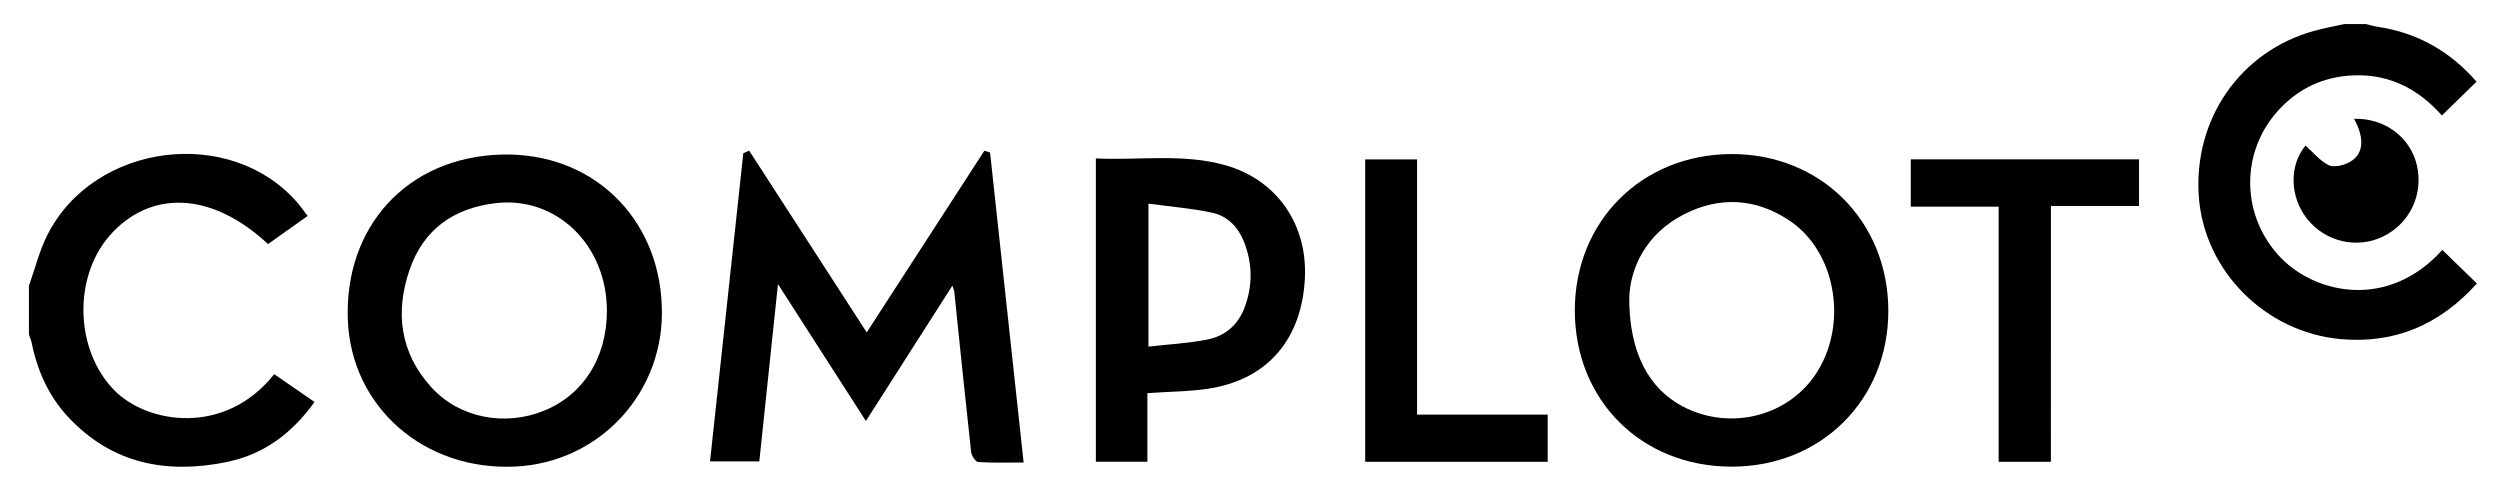 <?xml version="1.0" encoding="utf-8"?>
<!-- Generator: Adobe Illustrator 16.0.0, SVG Export Plug-In . SVG Version: 6.00 Build 0)  -->
<!DOCTYPE svg PUBLIC "-//W3C//DTD SVG 1.1//EN" "http://www.w3.org/Graphics/SVG/1.1/DTD/svg11.dtd">
<svg version="1.1" id="Layer_1" xmlns="http://www.w3.org/2000/svg" xmlns:xlink="http://www.w3.org/1999/xlink" x="0px" y="0px"
	 width="150px" height="30px" viewBox="4.667 8.833 222.333 43" enable-background="new 4.667 8.833 222.333 43"
	 xml:space="preserve">
<g>
	<g>
		<path fill="none" d="M7.24,33.521c0-7.76,0-15.521,0-23.279c68.64,0,137.279,0,205.921,0c-0.879,0.195-1.769,0.356-2.636,0.592
			c-6.625,1.807-10.844,7.893-10.305,14.846c0.504,6.503,5.889,11.957,12.577,12.578c4.853,0.451,8.87-1.303,12.144-4.941
			c-1.08-1.051-2.076-2.021-3.071-2.988c-4.854,5.373-11.249,3.867-14.31,0.756c-3.541-3.602-3.725-9.259-0.387-13.042
			c1.66-1.882,3.76-2.972,6.243-3.201c3.427-0.316,6.214,1.038,8.413,3.531c1.059-1.032,2.055-2.004,3.081-3.005
			c-2.362-2.714-5.276-4.364-8.824-4.886c-0.34-0.05-0.672-0.157-1.007-0.238c3.357,0,6.717,0,10.076,0
			c0.002,13.193,0.002,26.386,0.002,39.589c-72.639,0-145.279,0-217.919,0c0-3.992,0-7.992,0-11.99
			c0.083,0.258,0.193,0.51,0.247,0.771c0.516,2.52,1.545,4.791,3.323,6.664c3.865,4.074,8.646,4.994,13.961,3.926
			c3.329-0.67,5.851-2.545,7.867-5.354c-1.253-0.863-2.424-1.668-3.589-2.471c-4.369,5.529-11.307,4.428-14.241,1.408
			c-3.574-3.68-3.663-10.371-0.079-14.074c3.671-3.796,8.973-3.393,13.772,1.098c1.143-0.812,2.298-1.634,3.524-2.504
			c-0.355-0.46-0.625-0.851-0.934-1.206c-5.945-6.834-18.037-5.3-22.194,2.861C8.169,30.39,7.784,31.995,7.24,33.521z
			 M71.292,21.496c-0.173,0.078-0.347,0.157-0.52,0.235c-0.984,9.114-1.969,18.231-2.96,27.403c1.543,0,2.949,0,4.383,0
			c0.547-5.199,1.083-10.297,1.659-15.77c2.689,4.188,5.176,8.057,7.82,12.176c2.629-4.115,5.112-8.002,7.688-12.033
			c0.119,0.34,0.159,0.41,0.167,0.482c0.496,4.77,0.978,9.537,1.504,14.303c0.037,0.332,0.389,0.881,0.624,0.896
			c1.299,0.088,2.607,0.043,4.045,0.043c-1.008-9.307-1.997-18.439-2.986-27.574c-0.169-0.05-0.338-0.101-0.507-0.151
			c-3.466,5.353-6.931,10.704-10.461,16.155C78.219,32.206,74.755,26.852,71.292,21.496z M63.517,35.218
			c-0.294-7.758-6.158-13.605-14.28-13.371c-8.387,0.242-13.972,6.445-13.635,14.734c0.314,7.729,6.79,13.391,14.878,13.012
			C58.096,49.233,63.892,42.845,63.517,35.218z M172.602,35.751c0.002-7.975-6.02-13.984-13.979-13.95
			c-7.951,0.033-13.895,5.97-13.902,13.886c-0.009,8.008,5.92,13.916,13.959,13.914C166.631,49.597,172.6,43.659,172.602,35.751z
			 M106.708,43.065c2.057-0.152,3.948-0.133,5.777-0.459c5.031-0.898,7.958-4.447,8.229-9.742c0.247-4.817-2.5-8.774-7.05-10.064
			c-3.799-1.077-7.68-0.423-11.538-0.612c0,9.096,0,18.026,0,26.975c1.546,0,3.006,0,4.582,0
			C106.708,47.101,106.708,45.116,106.708,43.065z M187.059,49.171c0-7.572,0-15.074,0-22.753c2.69,0,5.26,0,7.838,0
			c0-1.482,0-2.786,0-4.149c-6.799,0-13.532,0-20.299,0c0,1.402,0,2.734,0,4.212c2.61,0,5.148,0,7.813,0c0,7.643,0,15.141,0,22.69
			C184.007,49.171,185.471,49.171,187.059,49.171z M130.691,22.273c-1.594,0-3.088,0-4.613,0c0,9,0,17.927,0,26.898
			c5.457,0,10.836,0,16.23,0c0-1.404,0-2.734,0-4.199c-3.9,0-7.711,0-11.617,0C130.691,37.335,130.691,29.833,130.691,22.273z
			 M214.021,18.667c1.024,1.864,0.828,3.301-0.596,3.948c-0.503,0.229-1.273,0.387-1.697,0.16c-0.766-0.41-1.36-1.135-2.026-1.729
			c-1.451,1.756-1.433,4.554,0.172,6.55c1.618,2.012,4.397,2.655,6.698,1.552c2.41-1.155,3.65-3.776,3.027-6.392
			C219.012,20.291,216.725,18.579,214.021,18.667z"/>
		<path d="M7.24,33.521c0.544-1.525,0.929-3.131,1.658-4.562c4.157-8.162,16.249-9.695,22.194-2.861
			c0.309,0.355,0.579,0.746,0.934,1.206c-1.226,0.871-2.382,1.692-3.524,2.504c-4.8-4.491-10.101-4.894-13.772-1.098
			c-3.584,3.703-3.495,10.395,0.079,14.074c2.934,3.02,9.872,4.119,14.241-1.408c1.165,0.803,2.336,1.607,3.589,2.471
			c-2.016,2.811-4.538,4.686-7.867,5.354c-5.314,1.068-10.096,0.148-13.961-3.926c-1.778-1.873-2.808-4.145-3.323-6.664
			c-0.054-0.264-0.163-0.516-0.247-0.771C7.24,36.399,7.24,34.96,7.24,33.521z"/>
		<path d="M215.081,10.24c0.335,0.081,0.667,0.188,1.007,0.238c3.549,0.522,6.462,2.172,8.824,4.886
			c-1.025,1.001-2.021,1.973-3.081,3.005c-2.199-2.493-4.985-3.847-8.413-3.531c-2.482,0.229-4.583,1.319-6.243,3.201
			c-3.338,3.783-3.155,9.44,0.388,13.042c3.06,3.111,9.455,4.617,14.309-0.756c0.995,0.969,1.992,1.938,3.072,2.988
			c-3.273,3.639-7.293,5.393-12.145,4.941c-6.689-0.621-12.072-6.072-12.576-12.578c-0.539-6.953,3.678-13.039,10.303-14.846
			c0.869-0.236,1.758-0.397,2.637-0.592C213.801,10.24,214.439,10.24,215.081,10.24z"/>
		<path d="M71.292,21.496c3.464,5.355,6.927,10.71,10.456,16.165c3.53-5.451,6.995-10.803,10.461-16.155
			c0.169,0.05,0.338,0.101,0.507,0.151c0.989,9.135,1.979,18.27,2.986,27.574c-1.438,0-2.746,0.045-4.045-0.043
			c-0.234-0.016-0.587-0.563-0.624-0.896c-0.527-4.766-1.009-9.533-1.504-14.303c-0.008-0.072-0.048-0.145-0.167-0.482
			c-2.576,4.031-5.059,7.918-7.688,12.033c-2.645-4.119-5.131-7.988-7.82-12.176c-0.576,5.473-1.112,10.57-1.659,15.77
			c-1.434,0-2.84,0-4.383,0c0.991-9.172,1.976-18.289,2.96-27.403C70.945,21.653,71.118,21.574,71.292,21.496z"/>
		<path d="M63.517,35.218c0.375,7.627-5.42,14.016-13.037,14.375c-8.088,0.379-14.564-5.283-14.878-13.012
			c-0.337-8.289,5.248-14.493,13.635-14.734C57.359,21.613,63.222,27.46,63.517,35.218z M58.64,35.771
			c0.01-5.896-4.51-10.258-9.93-9.601c-3.708,0.45-6.369,2.334-7.601,5.874c-1.326,3.809-0.868,7.438,1.925,10.504
			c2.49,2.732,6.535,3.498,10.033,2.072C56.552,43.2,58.632,39.896,58.64,35.771z"/>
		<path d="M172.602,35.751c-0.002,7.908-5.971,13.846-13.922,13.85c-8.039,0.002-13.968-5.906-13.959-13.914
			c0.01-7.916,5.951-13.853,13.902-13.886C166.582,21.767,172.604,27.776,172.602,35.751z M149.561,34.63
			c0.002,4.889,1.779,8.061,4.781,9.627c4.266,2.227,9.547,0.826,11.993-3.18c2.667-4.371,1.547-10.598-2.465-13.319
			c-2.998-2.034-6.239-2.229-9.429-0.603C151.01,28.904,149.628,31.981,149.561,34.63z"/>
		<path d="M106.708,43.065c0,2.051,0,4.035,0,6.098c-1.576,0-3.036,0-4.582,0c0-8.949,0-17.879,0-26.975
			c3.858,0.189,7.739-0.465,11.538,0.612c4.55,1.291,7.297,5.248,7.05,10.064c-0.271,5.295-3.198,8.844-8.229,9.742
			C110.655,42.935,108.765,42.913,106.708,43.065z M106.803,26.209c0,4.401,0,8.407,0,12.716c1.83-0.209,3.572-0.297,5.264-0.635
			c1.517-0.301,2.67-1.27,3.249-2.748c0.771-1.973,0.759-3.977-0.019-5.947c-0.513-1.299-1.464-2.281-2.806-2.573
			C110.684,26.629,108.824,26.485,106.803,26.209z"/>
		<path d="M187.059,49.171c-1.588,0-3.052,0-4.646,0c0-7.549,0-15.047,0-22.69c-2.665,0-5.203,0-7.814,0c0-1.478,0-2.81,0-4.212
			c6.768,0,13.502,0,20.299,0c0,1.363,0,2.667,0,4.149c-2.578,0-5.146,0-7.836,0C187.059,34.097,187.059,41.599,187.059,49.171z"/>
		<path d="M130.691,22.273c0,7.56,0,15.062,0,22.699c3.906,0,7.717,0,11.617,0c0,1.465,0,2.795,0,4.199c-5.396,0-10.773,0-16.23,0
			c0-8.971,0-17.898,0-26.898C127.604,22.273,129.098,22.273,130.691,22.273z"/>
		<path d="M214.021,18.667c2.703-0.088,4.99,1.624,5.578,4.089c0.623,2.616-0.617,5.237-3.027,6.392
			c-2.301,1.103-5.08,0.458-6.698-1.552c-1.604-1.997-1.623-4.794-0.172-6.55c0.666,0.594,1.262,1.319,2.026,1.729
			c0.424,0.228,1.194,0.069,1.697-0.16C214.85,21.968,215.046,20.531,214.021,18.667z"/>
		<path fill="none" d="M58.64,35.771c-0.007,4.125-2.088,7.432-5.572,8.852c-3.498,1.424-7.543,0.66-10.033-2.072
			c-2.793-3.066-3.251-6.697-1.925-10.506c1.232-3.539,3.892-5.423,7.601-5.873C54.129,25.512,58.649,29.872,58.64,35.771z"/>
		<path fill="none" d="M149.561,34.63c0.067-2.646,1.449-5.726,4.881-7.475c3.189-1.626,6.432-1.431,9.43,0.603
			c4.012,2.722,5.132,8.948,2.465,13.319c-2.445,4.006-7.729,5.406-11.993,3.18C151.34,42.688,149.563,39.519,149.561,34.63z"/>
		<path fill="none" d="M106.803,26.209c2.021,0.276,3.881,0.419,5.688,0.813c1.342,0.292,2.293,1.274,2.806,2.573
			c0.778,1.971,0.79,3.977,0.019,5.947c-0.578,1.479-1.732,2.447-3.249,2.748c-1.692,0.338-3.434,0.426-5.264,0.635
			C106.803,34.616,106.803,30.61,106.803,26.209z"/>
	</g>
</g>
</svg>
